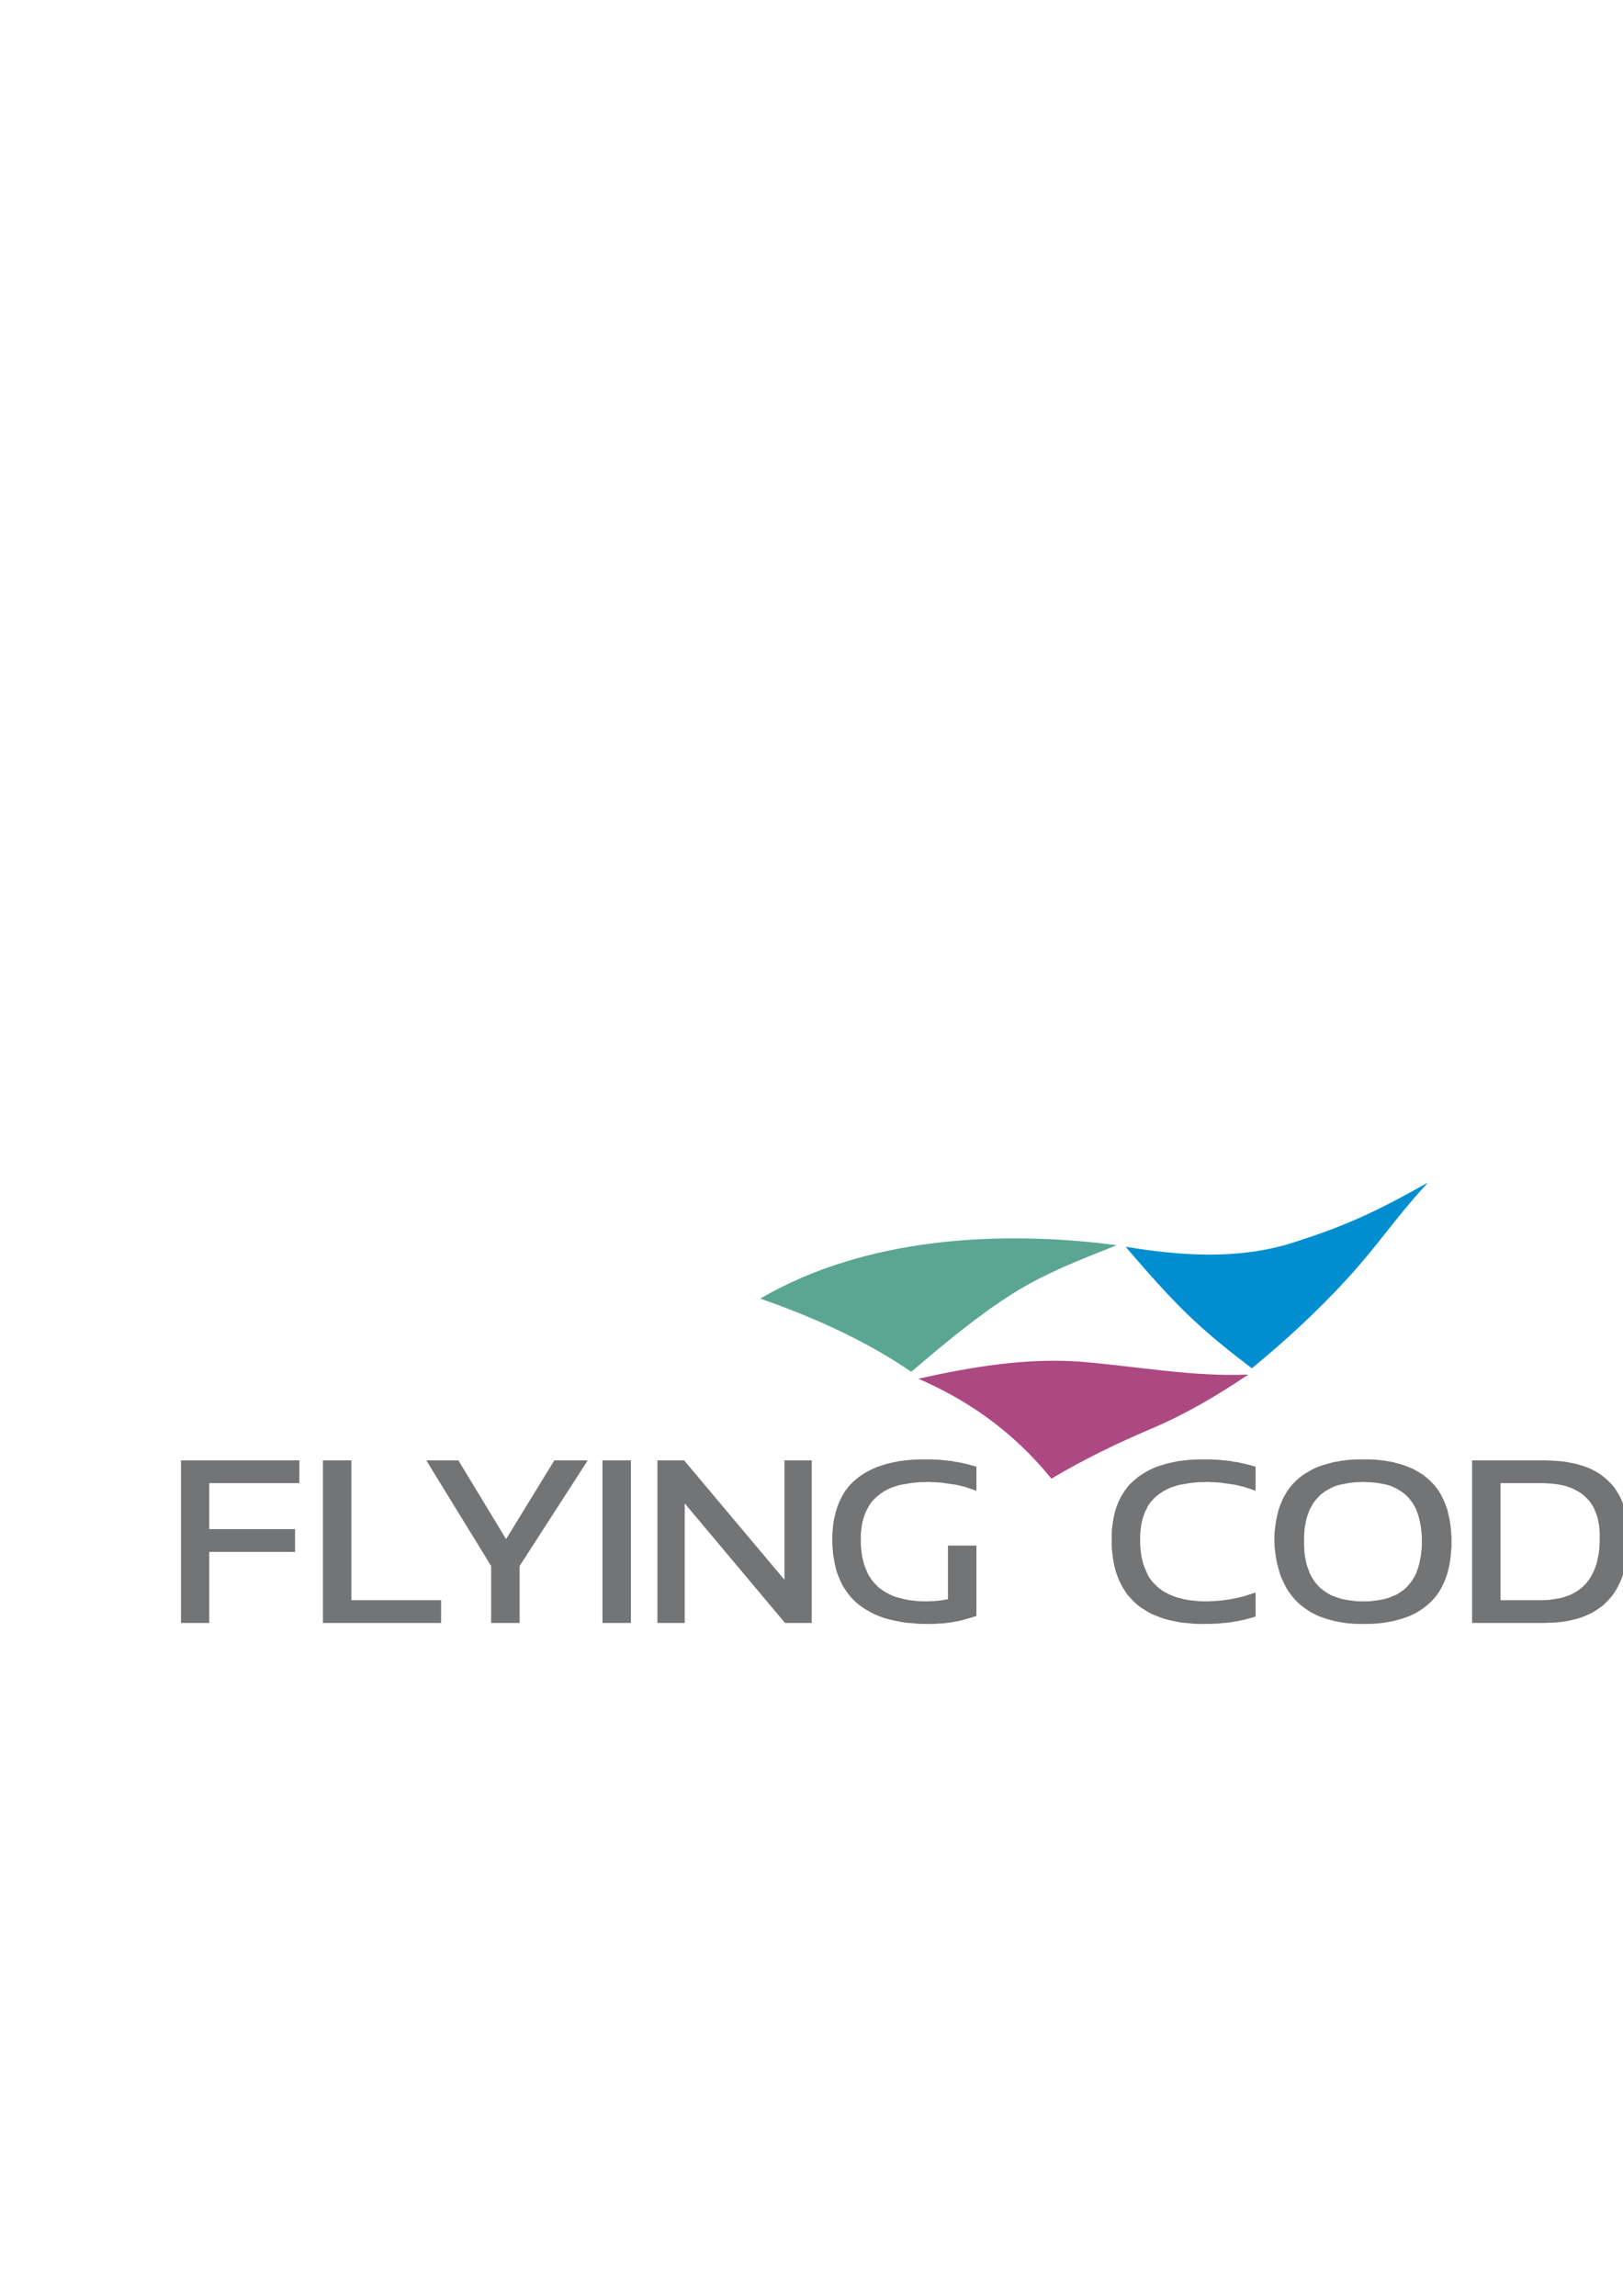 <?xml version="1.0" encoding="UTF-8" standalone="yes"?>
<!-- Created with sK1/UniConvertor (http://sk1project.org/) -->
<svg xmlns="http://www.w3.org/2000/svg" xmlns:xlink="http://www.w3.org/1999/xlink"
  width="595.276pt" height="841.89pt" viewBox="0 0 595.276 841.89"
  fill-rule="evenodd">
<g>
<path style="stroke:none; fill:#737476" d="M 568.584 595.074L 568.584 586.65L 568.8 586.578L 570.024 586.434L 571.248 586.218L 572.4 586.002L 573.48 585.714L 574.56 585.354L 575.568 584.994L 576.504 584.562L 577.368 584.13L 578.304 583.554L 579.096 583.05L 579.888 582.402L 580.608 581.826L 581.328 581.106L 581.976 580.386L 582.552 579.594L 583.128 578.802L 583.632 577.938L 584.136 577.002L 584.568 576.066L 585 575.058L 585.36 573.978L 585.72 572.898L 585.936 571.746L 586.224 570.522L 586.44 569.226L 586.584 567.93L 586.656 566.634L 586.728 565.194L 586.728 563.754L 586.728 562.458L 586.656 561.234L 586.584 560.082L 586.44 559.002L 586.224 557.922L 586.008 556.842L 585.72 555.834L 585.36 554.898L 585 553.962L 584.64 553.098L 584.208 552.306L 583.704 551.514L 583.2 550.794L 582.624 550.074L 581.976 549.426L 581.328 548.778L 580.68 548.202L 579.96 547.626L 579.168 547.122L 578.304 546.618L 577.44 546.186L 576.576 545.754L 575.568 545.394L 574.56 545.034L 573.552 544.746L 572.4 544.53L 571.248 544.314L 570.096 544.17L 568.8 544.026L 568.584 544.026L 568.584 535.602L 570.24 535.674L 571.968 535.818L 573.624 535.962L 575.28 536.25L 576.792 536.538L 578.376 536.898L 579.816 537.33L 581.184 537.762L 582.552 538.266L 583.848 538.842L 585.072 539.49L 586.296 540.21L 587.376 540.93L 588.456 541.794L 589.464 542.658L 590.4 543.594L 591.264 544.458L 592.128 545.538L 592.848 546.618L 593.568 547.77L 594.216 548.922L 594.792 550.218L 595.296 551.514L 595.728 552.81L 596.088 554.25L 596.448 555.69L 596.736 557.202L 596.952 558.786L 597.096 560.37L 597.168 562.026L 597.168 563.754L 597.168 565.626L 597.096 567.498L 596.952 569.226L 596.736 570.954L 596.448 572.682L 596.16 574.266L 595.728 575.85L 595.296 577.29L 594.792 578.802L 594.216 580.17L 593.568 581.466L 592.92 582.762L 592.128 583.986L 591.336 585.138L 590.4 586.218L 589.464 587.226L 588.528 588.162L 587.448 589.098L 586.296 589.89L 585.144 590.682L 583.92 591.402L 582.624 592.05L 581.256 592.626L 579.816 593.202L 578.376 593.634L 576.864 593.994L 575.28 594.354L 573.624 594.642L 571.968 594.858L 570.24 595.002L 568.584 595.074L 568.584 595.074zM 604.728 535.53L 648.144 535.53L 648.144 543.882L 615.168 543.882L 615.168 560.73L 646.632 560.73L 646.632 569.082L 615.168 569.082L 615.168 586.794L 648.792 586.794L 648.792 595.146L 604.728 595.146L 604.728 535.53L 604.728 535.53zM 657.432 535.53L 685.44 535.53L 686.592 535.602L 687.672 535.602L 688.752 535.674L 689.76 535.746L 690.768 535.89L 691.704 536.034L 692.64 536.25L 693.576 536.466L 694.44 536.682L 695.304 536.97L 696.096 537.258L 696.816 537.618L 697.608 537.978L 698.256 538.338L 698.976 538.77L 699.624 539.202L 700.2 539.706L 700.776 540.21L 701.28 540.786L 701.784 541.362L 702.216 542.01L 702.648 542.586L 703.008 543.306L 703.296 543.954L 703.584 544.602L 703.872 545.394L 704.088 546.186L 704.232 546.978L 704.376 547.77L 704.448 548.634L 704.52 549.498L 704.52 550.362L 704.52 551.154L 704.448 551.874L 704.376 552.594L 704.232 553.314L 704.088 554.034L 703.872 554.754L 703.584 555.402L 703.296 556.05L 703.008 556.77L 702.648 557.418L 702.288 557.994L 701.856 558.642L 701.352 559.218L 700.848 559.794L 700.344 560.37L 699.768 560.946L 699.192 561.522L 698.544 562.026L 697.896 562.53L 697.176 563.034L 696.456 563.538L 695.664 564.042L 694.872 564.474L 694.008 564.906L 693.144 565.338L 692.28 565.77L 691.344 566.202L 690.336 566.562L 689.4 566.994L 688.32 567.354L 687.744 567.498L 709.776 595.146L 696.168 595.146L 675.504 568.578L 675.504 562.386L 677.592 562.026L 678.672 561.882L 679.68 561.666L 680.688 561.45L 681.624 561.234L 682.488 561.018L 683.352 560.73L 684.216 560.514L 685.008 560.226L 685.8 559.938L 686.52 559.65L 687.168 559.29L 687.816 559.002L 688.464 558.642L 689.04 558.282L 689.544 557.922L 690.048 557.562L 690.48 557.202L 690.912 556.77L 691.344 556.41L 691.704 555.978L 691.992 555.546L 692.352 555.114L 692.568 554.682L 692.784 554.25L 693 553.818L 693.144 553.314L 693.288 552.81L 693.432 552.306L 693.504 551.802L 693.576 551.226L 693.576 550.722L 693.504 549.858L 693.432 549.066L 693.288 548.346L 693 547.698L 692.712 547.122L 692.352 546.546L 691.992 546.114L 691.488 545.682L 690.912 545.25L 690.336 544.89L 689.616 544.602L 688.752 544.386L 687.888 544.242L 686.88 544.098L 685.872 544.026L 684.648 544.026L 667.872 544.026L 667.872 595.146L 657.432 595.146L 657.432 535.53L 657.432 535.53zM 715.68 592.842L 715.68 584.058L 717.696 584.634L 718.272 584.778L 718.92 584.922L 719.496 585.066L 720.072 585.21L 720.72 585.354L 721.368 585.498L 721.944 585.642L 722.592 585.786L 723.24 585.93L 723.888 586.002L 724.536 586.146L 725.184 586.218L 725.832 586.362L 726.48 586.434L 727.128 586.506L 727.848 586.578L 728.496 586.65L 729.216 586.722L 729.864 586.794L 730.584 586.866L 731.304 586.938L 731.952 587.01L 732.672 587.01L 733.392 587.082L 734.112 587.082L 734.904 587.154L 735.624 587.154L 736.344 587.154L 737.136 587.226L 737.856 587.226L 738.648 587.226L 739.584 587.226L 740.448 587.154L 741.384 587.082L 742.176 587.01L 743.04 586.938L 743.832 586.794L 744.552 586.65L 745.272 586.506L 745.92 586.362L 746.568 586.146L 747.216 585.93L 747.792 585.642L 748.296 585.426L 748.872 585.138L 749.304 584.85L 749.808 584.562L 750.24 584.202L 750.6 583.842L 750.96 583.482L 751.32 583.122L 751.608 582.69L 751.896 582.258L 752.184 581.826L 752.4 581.322L 752.616 580.818L 752.76 580.314L 752.904 579.81L 753.048 579.234L 753.12 578.658L 753.192 578.01L 753.264 577.362L 753.264 576.714L 753.264 575.778L 753.12 574.842L 752.976 573.978L 752.76 573.258L 752.472 572.61L 752.112 571.962L 751.752 571.458L 751.32 570.954L 750.816 570.522L 750.24 570.162L 749.592 569.802L 748.8 569.586L 748.008 569.37L 747.144 569.226L 746.136 569.082L 745.056 569.082L 731.304 569.082L 730.152 569.082L 729.072 569.01L 728.064 568.938L 727.056 568.794L 726.048 568.65L 725.112 568.506L 724.176 568.29L 723.312 568.074L 722.448 567.858L 721.656 567.57L 720.864 567.21L 720.072 566.85L 719.352 566.49L 718.632 566.058L 717.984 565.554L 717.408 565.05L 716.832 564.546L 716.256 563.97L 715.752 563.394L 715.248 562.746L 714.816 562.098L 714.456 561.45L 714.096 560.73L 713.736 560.01L 713.52 559.218L 713.232 558.426L 713.016 557.562L 712.872 556.77L 712.728 555.834L 712.656 554.97L 712.584 554.034L 712.584 553.098L 712.584 552.018L 712.656 550.938L 712.8 549.858L 713.016 548.85L 713.232 547.914L 713.52 546.978L 713.88 546.042L 714.312 545.178L 714.744 544.314L 715.248 543.594L 715.824 542.874L 716.4 542.082L 717.12 541.434L 717.84 540.786L 718.632 540.138L 719.424 539.562L 720.288 538.986L 721.224 538.482L 722.16 538.05L 723.168 537.618L 724.248 537.186L 725.328 536.826L 726.48 536.538L 727.704 536.25L 728.928 535.962L 730.224 535.746L 731.592 535.602L 732.96 535.386L 734.4 535.314L 735.912 535.242L 737.424 535.17L 739.008 535.17L 739.728 535.17L 740.448 535.17L 741.096 535.17L 741.816 535.17L 742.464 535.242L 743.112 535.242L 743.832 535.242L 744.48 535.314L 745.2 535.314L 745.848 535.386L 746.496 535.458L 747.144 535.458L 747.792 535.53L 748.44 535.602L 749.088 535.674L 749.736 535.746L 750.384 535.818L 751.032 535.89L 751.68 536.034L 752.328 536.106L 752.976 536.178L 753.624 536.322L 754.2 536.394L 754.848 536.538L 755.496 536.61L 756.072 536.754L 756.72 536.898L 757.368 537.042L 757.944 537.186L 758.52 537.33L 759.168 537.474L 760.608 537.834L 760.608 546.618L 758.592 545.97L 758.016 545.826L 757.368 545.682L 756.792 545.538L 756.216 545.394L 755.64 545.25L 754.992 545.106L 754.416 544.962L 753.84 544.818L 753.192 544.674L 752.616 544.602L 751.968 544.458L 751.32 544.386L 750.744 544.314L 750.096 544.242L 749.448 544.17L 748.872 544.098L 748.224 544.026L 747.576 543.954L 746.928 543.882L 746.28 543.81L 745.632 543.738L 744.984 543.666L 744.336 543.666L 743.688 543.594L 743.04 543.594L 742.392 543.522L 741.744 543.522L 741.024 543.522L 740.376 543.45L 739.728 543.45L 739.008 543.45L 738 543.45L 736.992 543.522L 736.056 543.594L 735.12 543.666L 734.256 543.738L 733.392 543.81L 732.528 543.954L 731.736 544.098L 731.016 544.314L 730.296 544.386L 729.648 544.602L 729 544.818L 728.352 545.106L 727.776 545.322L 727.272 545.61L 726.768 545.898L 726.336 546.258L 725.904 546.546L 725.472 546.906L 725.112 547.266L 724.752 547.626L 724.464 548.058L 724.176 548.418L 723.96 548.85L 723.744 549.354L 723.528 549.786L 723.384 550.29L 723.24 550.794L 723.168 551.298L 723.096 551.874L 723.024 552.45L 723.024 553.098L 723.024 554.034L 723.168 554.97L 723.312 555.762L 723.528 556.554L 723.816 557.202L 724.176 557.85L 724.536 558.354L 725.04 558.858L 725.544 559.29L 726.12 559.65L 726.768 559.938L 727.488 560.226L 728.352 560.442L 729.216 560.586L 730.224 560.73L 731.304 560.73L 745.128 560.73L 746.208 560.73L 747.288 560.802L 748.296 560.874L 749.304 561.018L 750.312 561.09L 751.248 561.306L 752.184 561.45L 753.048 561.738L 753.912 561.954L 754.704 562.242L 755.496 562.602L 756.288 562.962L 757.008 563.322L 757.656 563.754L 758.304 564.258L 758.952 564.762L 759.528 565.266L 760.032 565.842L 760.536 566.418L 761.04 566.994L 761.472 567.714L 761.832 568.362L 762.192 569.082L 762.552 569.802L 762.84 570.594L 763.056 571.386L 763.272 572.178L 763.416 573.042L 763.56 573.906L 763.632 574.842L 763.704 575.778L 763.704 576.714L 763.704 577.866L 763.632 578.946L 763.488 580.026L 763.344 581.106L 763.056 582.114L 762.84 583.05L 762.48 583.986L 762.12 584.922L 761.688 585.786L 761.184 586.65L 760.68 587.442L 760.104 588.234L 759.456 588.954L 758.736 589.602L 758.016 590.25L 757.224 590.898L 756.432 591.474L 755.568 591.978L 754.632 592.482L 753.696 592.914L 752.688 593.346L 751.608 593.706L 750.528 594.066L 749.376 594.354L 748.152 594.642L 746.928 594.858L 745.704 595.074L 744.336 595.218L 742.968 595.362L 741.6 595.434L 740.16 595.506L 738.648 595.506L 737.856 595.506L 737.064 595.506L 736.344 595.506L 735.552 595.506L 734.832 595.434L 734.04 595.434L 733.32 595.434L 732.6 595.362L 731.808 595.362L 731.088 595.29L 730.368 595.218L 729.648 595.146L 729 595.146L 728.28 595.074L 727.56 595.002L 726.84 594.93L 726.192 594.858L 725.472 594.786L 724.824 594.642L 724.176 594.57L 723.456 594.498L 722.808 594.354L 722.16 594.282L 721.512 594.138L 720.864 594.066L 720.216 593.922L 719.64 593.778L 718.992 593.634L 718.344 593.49L 717.768 593.418L 717.12 593.274L 715.68 592.842zM 568.584 535.602L 568.584 544.026L 567.504 543.954L 566.208 543.882L 564.768 543.882L 550.368 543.882L 550.368 586.794L 564.768 586.794L 566.208 586.794L 567.504 586.722L 568.584 586.65L 568.584 595.074L 568.44 595.074L 566.568 595.146L 539.928 595.146L 539.928 535.53L 566.568 535.53L 568.44 535.602L 568.584 535.602L 568.584 535.602zM 499.896 595.506L 499.896 587.226L 500.112 587.226L 501.48 587.226L 502.776 587.154L 504 587.01L 505.224 586.866L 506.376 586.65L 507.528 586.434L 508.608 586.146L 509.616 585.858L 510.552 585.426L 511.488 585.066L 512.424 584.634L 513.216 584.13L 514.008 583.554L 514.8 583.05L 515.52 582.402L 516.168 581.754L 516.816 581.034L 517.392 580.314L 517.968 579.522L 518.472 578.73L 518.976 577.866L 519.408 576.93L 519.768 575.922L 520.128 574.914L 520.416 573.906L 520.704 572.754L 520.92 571.602L 521.136 570.45L 521.28 569.154L 521.424 567.858L 521.496 566.562L 521.496 565.122L 521.496 563.754L 521.424 562.458L 521.28 561.162L 521.136 559.938L 520.92 558.786L 520.704 557.634L 520.416 556.554L 520.128 555.474L 519.768 554.466L 519.408 553.53L 518.976 552.666L 518.472 551.802L 517.968 550.938L 517.392 550.218L 516.816 549.426L 516.168 548.778L 515.52 548.13L 514.8 547.554L 514.008 546.978L 513.216 546.474L 512.424 545.97L 511.488 545.538L 510.552 545.106L 509.616 544.746L 508.608 544.458L 507.528 544.242L 506.376 544.026L 505.224 543.81L 504 543.666L 502.776 543.522L 501.48 543.522L 500.112 543.45L 499.896 543.45L 499.896 535.17L 500.112 535.17L 502.056 535.17L 503.928 535.242L 505.8 535.386L 507.528 535.602L 509.256 535.89L 510.912 536.178L 512.496 536.61L 514.08 537.042L 515.52 537.546L 516.96 538.122L 518.328 538.698L 519.624 539.418L 520.848 540.138L 522.072 540.93L 523.152 541.794L 524.232 542.73L 525.24 543.738L 526.176 544.746L 527.04 545.826L 527.832 546.978L 528.552 548.202L 529.2 549.498L 529.848 550.866L 530.352 552.234L 530.856 553.674L 531.216 555.186L 531.576 556.77L 531.864 558.354L 532.08 560.01L 532.224 561.738L 532.368 563.538L 532.368 565.41L 532.368 567.21L 532.224 568.938L 532.08 570.666L 531.864 572.322L 531.576 573.978L 531.216 575.49L 530.856 577.002L 530.352 578.442L 529.848 579.81L 529.2 581.178L 528.552 582.474L 527.832 583.698L 527.04 584.85L 526.176 585.93L 525.24 587.01L 524.232 587.946L 523.152 588.882L 522.072 589.746L 520.848 590.538L 519.624 591.33L 518.328 591.978L 516.96 592.626L 515.52 593.13L 514.08 593.634L 512.496 594.066L 510.912 594.498L 509.256 594.786L 507.528 595.074L 505.8 595.29L 503.928 595.434L 502.056 595.506L 500.112 595.506L 499.896 595.506zM 499.896 535.17L 499.896 543.45L 498.744 543.522L 497.376 543.522L 496.152 543.666L 494.856 543.81L 493.704 544.026L 492.552 544.242L 491.472 544.458L 490.392 544.746L 489.384 545.106L 488.448 545.538L 487.584 545.97L 486.72 546.474L 485.856 546.978L 485.136 547.554L 484.344 548.13L 483.696 548.778L 483.048 549.498L 482.4 550.218L 481.896 550.938L 481.32 551.802L 480.888 552.666L 480.384 553.53L 480.024 554.466L 479.664 555.474L 479.304 556.554L 479.016 557.634L 478.8 558.786L 478.584 559.938L 478.44 561.162L 478.368 562.458L 478.296 563.754L 478.296 565.122L 478.296 566.562L 478.368 567.858L 478.44 569.154L 478.584 570.45L 478.8 571.602L 479.016 572.754L 479.304 573.906L 479.664 574.914L 480.024 575.922L 480.384 576.93L 480.888 577.866L 481.32 578.73L 481.896 579.522L 482.4 580.314L 483.048 581.034L 483.696 581.754L 484.344 582.402L 485.136 582.978L 485.856 583.554L 486.72 584.13L 487.584 584.634L 488.448 585.066L 489.456 585.426L 490.392 585.786L 491.472 586.146L 492.552 586.434L 493.704 586.65L 494.928 586.866L 496.152 587.01L 497.376 587.154L 498.744 587.226L 499.896 587.226L 499.896 595.506L 498.24 595.506L 496.368 595.434L 494.568 595.29L 492.84 595.074L 491.184 594.786L 489.6 594.498L 488.016 594.066L 486.504 593.634L 485.064 593.13L 483.624 592.626L 482.256 591.978L 480.96 591.33L 479.736 590.538L 478.584 589.746L 477.432 588.882L 476.352 587.946L 475.344 587.01L 474.408 585.93L 473.544 584.85L 472.68 583.698L 471.888 582.474L 471.24 581.178L 470.592 579.882L 469.944 578.514L 469.44 577.074L 469.008 575.562L 468.576 573.978L 468.216 572.394L 467.928 570.738L 467.712 569.01L 467.496 567.282L 467.424 565.41L 467.424 563.538L 467.496 561.738L 467.712 560.01L 467.928 558.354L 468.216 556.77L 468.576 555.186L 468.936 553.674L 469.44 552.234L 470.016 550.866L 470.592 549.498L 471.312 548.202L 472.032 546.978L 472.824 545.826L 473.688 544.746L 474.624 543.738L 475.632 542.73L 476.712 541.794L 477.864 540.93L 479.088 540.138L 480.312 539.418L 481.608 538.698L 483.048 538.05L 484.488 537.546L 486 537.042L 487.512 536.61L 489.168 536.178L 490.824 535.89L 492.552 535.602L 494.352 535.386L 496.224 535.242L 498.168 535.17L 499.896 535.17L 499.896 535.17zM 159.048 595.146L 159.048 586.794L 161.784 586.794L 161.784 595.146L 159.048 595.146L 159.048 595.146zM 159.048 539.922L 180.144 574.266L 180.144 595.146L 190.584 595.146L 190.584 574.266L 215.568 535.53L 203.328 535.53L 185.616 564.402L 168.12 535.53L 159.048 535.53L 159.048 539.922L 159.048 539.922zM 220.968 535.53L 231.408 535.53L 231.408 595.146L 220.968 595.146L 220.968 535.53L 220.968 535.53zM 241.128 595.146L 241.128 535.53L 250.92 535.53L 287.712 579.306L 287.712 535.53L 297.72 535.53L 297.72 595.146L 287.928 595.146L 251.136 551.298L 251.136 595.146L 241.128 595.146L 241.128 595.146zM 356.904 592.986L 356.4 593.13L 355.896 593.274L 355.392 593.418L 354.888 593.562L 354.384 593.706L 353.88 593.85L 353.376 593.994L 352.872 594.138L 352.368 594.21L 351.864 594.354L 351.36 594.498L 350.856 594.57L 350.352 594.642L 349.776 594.786L 349.272 594.858L 348.768 594.93L 348.264 595.002L 347.688 595.074L 347.184 595.146L 346.608 595.218L 346.104 595.29L 345.528 595.29L 345.024 595.362L 344.448 595.362L 343.944 595.434L 343.368 595.434L 342.792 595.506L 342.288 595.506L 341.712 595.506L 341.136 595.506L 340.56 595.506L 338.472 595.506L 336.384 595.434L 334.368 595.218L 332.424 595.074L 330.552 594.786L 328.752 594.426L 327.024 594.066L 325.296 593.634L 323.712 593.13L 322.128 592.554L 320.688 591.906L 319.248 591.186L 317.88 590.394L 316.584 589.602L 315.36 588.738L 314.208 587.802L 313.128 586.794L 312.12 585.714L 311.184 584.562L 310.32 583.338L 309.456 582.114L 308.736 580.818L 308.088 579.378L 307.512 578.01L 306.936 576.498L 306.504 574.914L 306.144 573.33L 305.856 571.674L 305.568 569.946L 305.424 568.218L 305.28 566.418L 305.28 564.474L 305.28 562.746L 305.424 561.018L 305.568 559.29L 305.784 557.706L 306.144 556.122L 306.504 554.61L 306.936 553.098L 307.44 551.73L 308.016 550.362L 308.664 549.066L 309.312 547.842L 310.104 546.618L 310.968 545.466L 311.904 544.386L 312.84 543.45L 313.92 542.514L 315.072 541.578L 316.224 540.786L 317.448 539.994L 318.816 539.274L 320.184 538.626L 321.624 537.978L 323.136 537.474L 324.648 536.97L 326.304 536.538L 327.96 536.178L 329.76 535.818L 331.56 535.602L 333.432 535.386L 335.376 535.242L 337.32 535.17L 339.408 535.17L 339.984 535.17L 340.632 535.17L 341.208 535.17L 341.784 535.17L 342.36 535.242L 342.936 535.242L 343.584 535.242L 344.16 535.314L 344.736 535.314L 345.312 535.386L 345.888 535.458L 346.464 535.53L 347.04 535.53L 347.544 535.602L 348.12 535.674L 348.696 535.746L 349.272 535.818L 349.848 535.962L 350.352 536.034L 350.928 536.106L 351.432 536.178L 352.008 536.322L 352.584 536.394L 353.088 536.538L 353.664 536.682L 354.168 536.754L 354.672 536.898L 355.248 537.042L 355.752 537.186L 356.256 537.33L 356.832 537.474L 358.128 537.834L 358.128 546.69L 356.112 545.97L 355.608 545.826L 355.104 545.682L 354.6 545.466L 354.168 545.322L 353.664 545.178L 353.16 545.034L 352.656 544.962L 352.152 544.818L 351.648 544.674L 351.144 544.602L 350.64 544.458L 350.136 544.386L 349.56 544.314L 349.056 544.242L 348.552 544.17L 348.048 544.098L 347.544 544.026L 347.04 543.954L 346.536 543.882L 346.032 543.81L 345.528 543.738L 344.952 543.666L 344.448 543.666L 343.944 543.594L 343.44 543.594L 342.936 543.522L 342.36 543.522L 341.856 543.522L 341.352 543.45L 340.848 543.45L 340.272 543.45L 338.76 543.522L 337.248 543.522L 335.808 543.666L 334.44 543.81L 333.072 544.026L 331.776 544.242L 330.552 544.458L 329.328 544.746L 328.248 545.106L 327.168 545.466L 326.088 545.898L 325.152 546.402L 324.216 546.906L 323.352 547.482L 322.56 548.058L 321.768 548.706L 321.048 549.354L 320.328 550.074L 319.68 550.794L 319.104 551.586L 318.6 552.45L 318.096 553.314L 317.664 554.25L 317.232 555.186L 316.872 556.194L 316.584 557.202L 316.296 558.354L 316.08 559.506L 315.936 560.658L 315.792 561.882L 315.72 563.178L 315.72 564.474L 315.72 565.914L 315.792 567.282L 315.936 568.65L 316.08 569.946L 316.296 571.17L 316.584 572.322L 316.872 573.474L 317.232 574.554L 317.664 575.562L 318.096 576.57L 318.528 577.506L 319.104 578.442L 319.68 579.306L 320.328 580.098L 320.976 580.818L 321.696 581.538L 322.416 582.258L 323.28 582.834L 324.144 583.482L 325.008 583.986L 326.016 584.49L 326.952 584.994L 328.032 585.426L 329.184 585.786L 330.336 586.074L 331.56 586.434L 332.784 586.65L 334.08 586.866L 335.448 587.01L 336.888 587.154L 338.4 587.226L 339.912 587.226L 340.416 587.226L 340.92 587.226L 341.424 587.154L 341.928 587.154L 342.432 587.154L 342.936 587.082L 343.512 587.01L 344.016 587.01L 344.592 586.938L 345.168 586.866L 345.744 586.794L 346.32 586.65L 346.896 586.578L 347.472 586.506L 347.688 586.434L 347.688 566.778L 358.128 566.778L 358.128 592.554L 356.904 592.986L 356.904 592.986zM 460.512 583.986L 460.512 592.842L 459.144 593.202L 458.64 593.346L 458.136 593.49L 457.56 593.634L 457.056 593.778L 456.552 593.922L 455.976 594.066L 455.472 594.138L 454.896 594.282L 454.392 594.354L 453.816 594.498L 453.24 594.57L 452.736 594.642L 452.16 594.786L 451.584 594.858L 451.08 594.93L 450.504 595.002L 449.928 595.074L 449.352 595.146L 448.776 595.146L 448.2 595.218L 447.624 595.29L 447.048 595.362L 446.472 595.362L 445.896 595.434L 445.32 595.434L 444.744 595.434L 444.168 595.506L 443.52 595.506L 442.944 595.506L 442.368 595.506L 441.792 595.506L 439.704 595.506L 437.688 595.434L 435.744 595.218L 433.872 595.074L 432.072 594.786L 430.344 594.426L 428.616 594.066L 427.032 593.634L 425.448 593.058L 423.936 592.482L 422.496 591.906L 421.128 591.186L 419.904 590.394L 418.608 589.602L 417.456 588.738L 416.304 587.73L 415.296 586.722L 414.288 585.642L 413.352 584.562L 412.56 583.338L 411.768 582.114L 411.048 580.746L 410.4 579.378L 409.824 577.938L 409.32 576.498L 408.888 574.914L 408.528 573.33L 408.24 571.674L 408.024 569.946L 407.808 568.218L 407.736 566.418L 407.736 564.474L 407.736 562.746L 407.808 561.018L 408.024 559.29L 408.24 557.706L 408.528 556.122L 408.888 554.61L 409.32 553.098L 409.824 551.73L 410.4 550.362L 411.048 549.066L 411.768 547.842L 412.56 546.618L 413.424 545.466L 414.288 544.386L 415.296 543.45L 416.376 542.514L 417.456 541.578L 418.68 540.786L 419.904 539.994L 421.128 539.274L 422.496 538.626L 423.936 537.978L 425.448 537.474L 427.032 536.97L 428.616 536.538L 430.344 536.178L 432.072 535.818L 433.872 535.602L 435.744 535.386L 437.688 535.242L 439.704 535.17L 441.792 535.17L 442.368 535.17L 442.944 535.17L 443.52 535.17L 444.168 535.17L 444.744 535.242L 445.32 535.242L 445.896 535.242L 446.472 535.314L 447.048 535.314L 447.624 535.386L 448.2 535.458L 448.776 535.53L 449.352 535.53L 449.928 535.602L 450.504 535.674L 451.08 535.746L 451.584 535.818L 452.16 535.962L 452.736 536.034L 453.24 536.106L 453.816 536.178L 454.392 536.322L 454.896 536.394L 455.472 536.538L 455.976 536.682L 456.552 536.754L 457.056 536.898L 457.56 537.042L 458.136 537.186L 458.64 537.33L 459.144 537.474L 460.512 537.834L 460.512 546.69L 458.496 545.97L 457.992 545.826L 457.488 545.682L 456.984 545.466L 456.48 545.322L 455.976 545.178L 455.472 545.034L 454.968 544.962L 454.464 544.818L 453.96 544.674L 453.456 544.602L 452.952 544.458L 452.448 544.386L 451.944 544.314L 451.44 544.242L 450.936 544.17L 450.432 544.098L 449.928 544.026L 449.424 543.954L 448.848 543.882L 448.344 543.81L 447.84 543.738L 447.336 543.666L 446.832 543.666L 446.328 543.594L 445.752 543.594L 445.248 543.522L 444.744 543.522L 444.24 543.522L 443.664 543.45L 443.16 543.45L 442.656 543.45L 441.072 543.522L 439.632 543.522L 438.12 543.666L 436.752 543.81L 435.384 544.026L 434.16 544.242L 432.864 544.458L 431.712 544.746L 430.56 545.106L 429.48 545.466L 428.472 545.898L 427.536 546.402L 426.6 546.906L 425.736 547.482L 424.872 548.058L 424.08 548.706L 423.36 549.354L 422.712 550.074L 422.064 550.794L 421.488 551.586L 420.912 552.45L 420.552 553.314L 420.048 554.25L 419.688 555.186L 419.328 556.194L 419.04 557.202L 418.752 558.354L 418.536 559.506L 418.392 560.658L 418.248 561.882L 418.176 563.178L 418.176 564.474L 418.176 565.914L 418.248 567.282L 418.392 568.65L 418.536 569.946L 418.752 571.17L 419.04 572.322L 419.328 573.474L 419.688 574.554L 420.12 575.562L 420.552 576.57L 420.984 577.506L 421.488 578.442L 422.064 579.234L 422.712 580.098L 423.432 580.818L 424.152 581.538L 424.944 582.258L 425.736 582.834L 426.6 583.482L 427.536 583.986L 428.472 584.49L 429.552 584.994L 430.632 585.426L 431.712 585.786L 432.936 586.074L 434.16 586.434L 435.456 586.65L 436.752 586.866L 438.192 587.01L 439.632 587.154L 441.072 587.226L 442.656 587.226L 443.16 587.226L 443.664 587.226L 444.24 587.154L 444.744 587.154L 445.248 587.154L 445.752 587.082L 446.328 587.082L 446.832 587.01L 447.336 587.01L 447.84 586.938L 448.344 586.866L 448.848 586.794L 449.424 586.722L 449.928 586.65L 450.432 586.578L 450.936 586.506L 451.44 586.434L 451.944 586.362L 452.448 586.218L 452.952 586.146L 453.456 586.002L 453.96 585.93L 454.464 585.786L 454.968 585.642L 455.472 585.57L 455.976 585.426L 456.48 585.282L 456.984 585.138L 457.488 584.994L 457.992 584.778L 458.496 584.634L 460.512 583.986zM 66.384 535.53L 109.8 535.53L 109.8 543.882L 76.752 543.882L 76.752 560.73L 108.216 560.73L 108.216 569.082L 76.752 569.082L 76.752 595.146L 66.384 595.146L 66.384 535.53L 66.384 535.53zM 159.048 535.53L 159.048 539.922L 156.384 535.53L 159.048 535.53L 159.048 535.53zM 159.048 586.794L 128.88 586.794L 128.88 535.53L 118.44 535.53L 118.44 595.146L 159.048 595.146L 159.048 586.794z"/>
<path style="stroke:none; fill:#008ed1" d="M 412.848 457.194C 420.192 465.762 427.536 474.186 435.384 481.818C 442.944 489.162 451.08 495.642 459.144 501.762C 470.736 492.258 482.544 481.53 493.92 469.146C 505.944 456.042 510.408 448.266 523.728 433.65C 504.648 444.378 493.776 449.49 473.76 455.826C 454.248 461.946 433.368 460.578 412.848 457.194z"/>
<path style="stroke:none; fill:#ac4882" d="M 336.816 505.578C 354.528 513.282 371.088 524.37 385.632 542.226C 397.944 534.882 410.256 529.05 422.208 523.938C 434.376 518.826 446.112 511.986 457.848 504.066C 437.688 504.93 417.384 501.114 396.864 499.386C 376.776 497.802 356.76 501.186 336.816 505.578z"/>
<path style="stroke:none; fill:#5aa692" d="M 278.856 476.202C 298.224 482.97 317.448 491.538 334.224 503.058C 346.68 492.402 358.776 482.394 371.376 474.402C 383.544 466.77 396.576 461.802 409.608 456.618C 366.552 451.002 317.232 453.738 278.856 476.202z"/>
</g>
</svg>